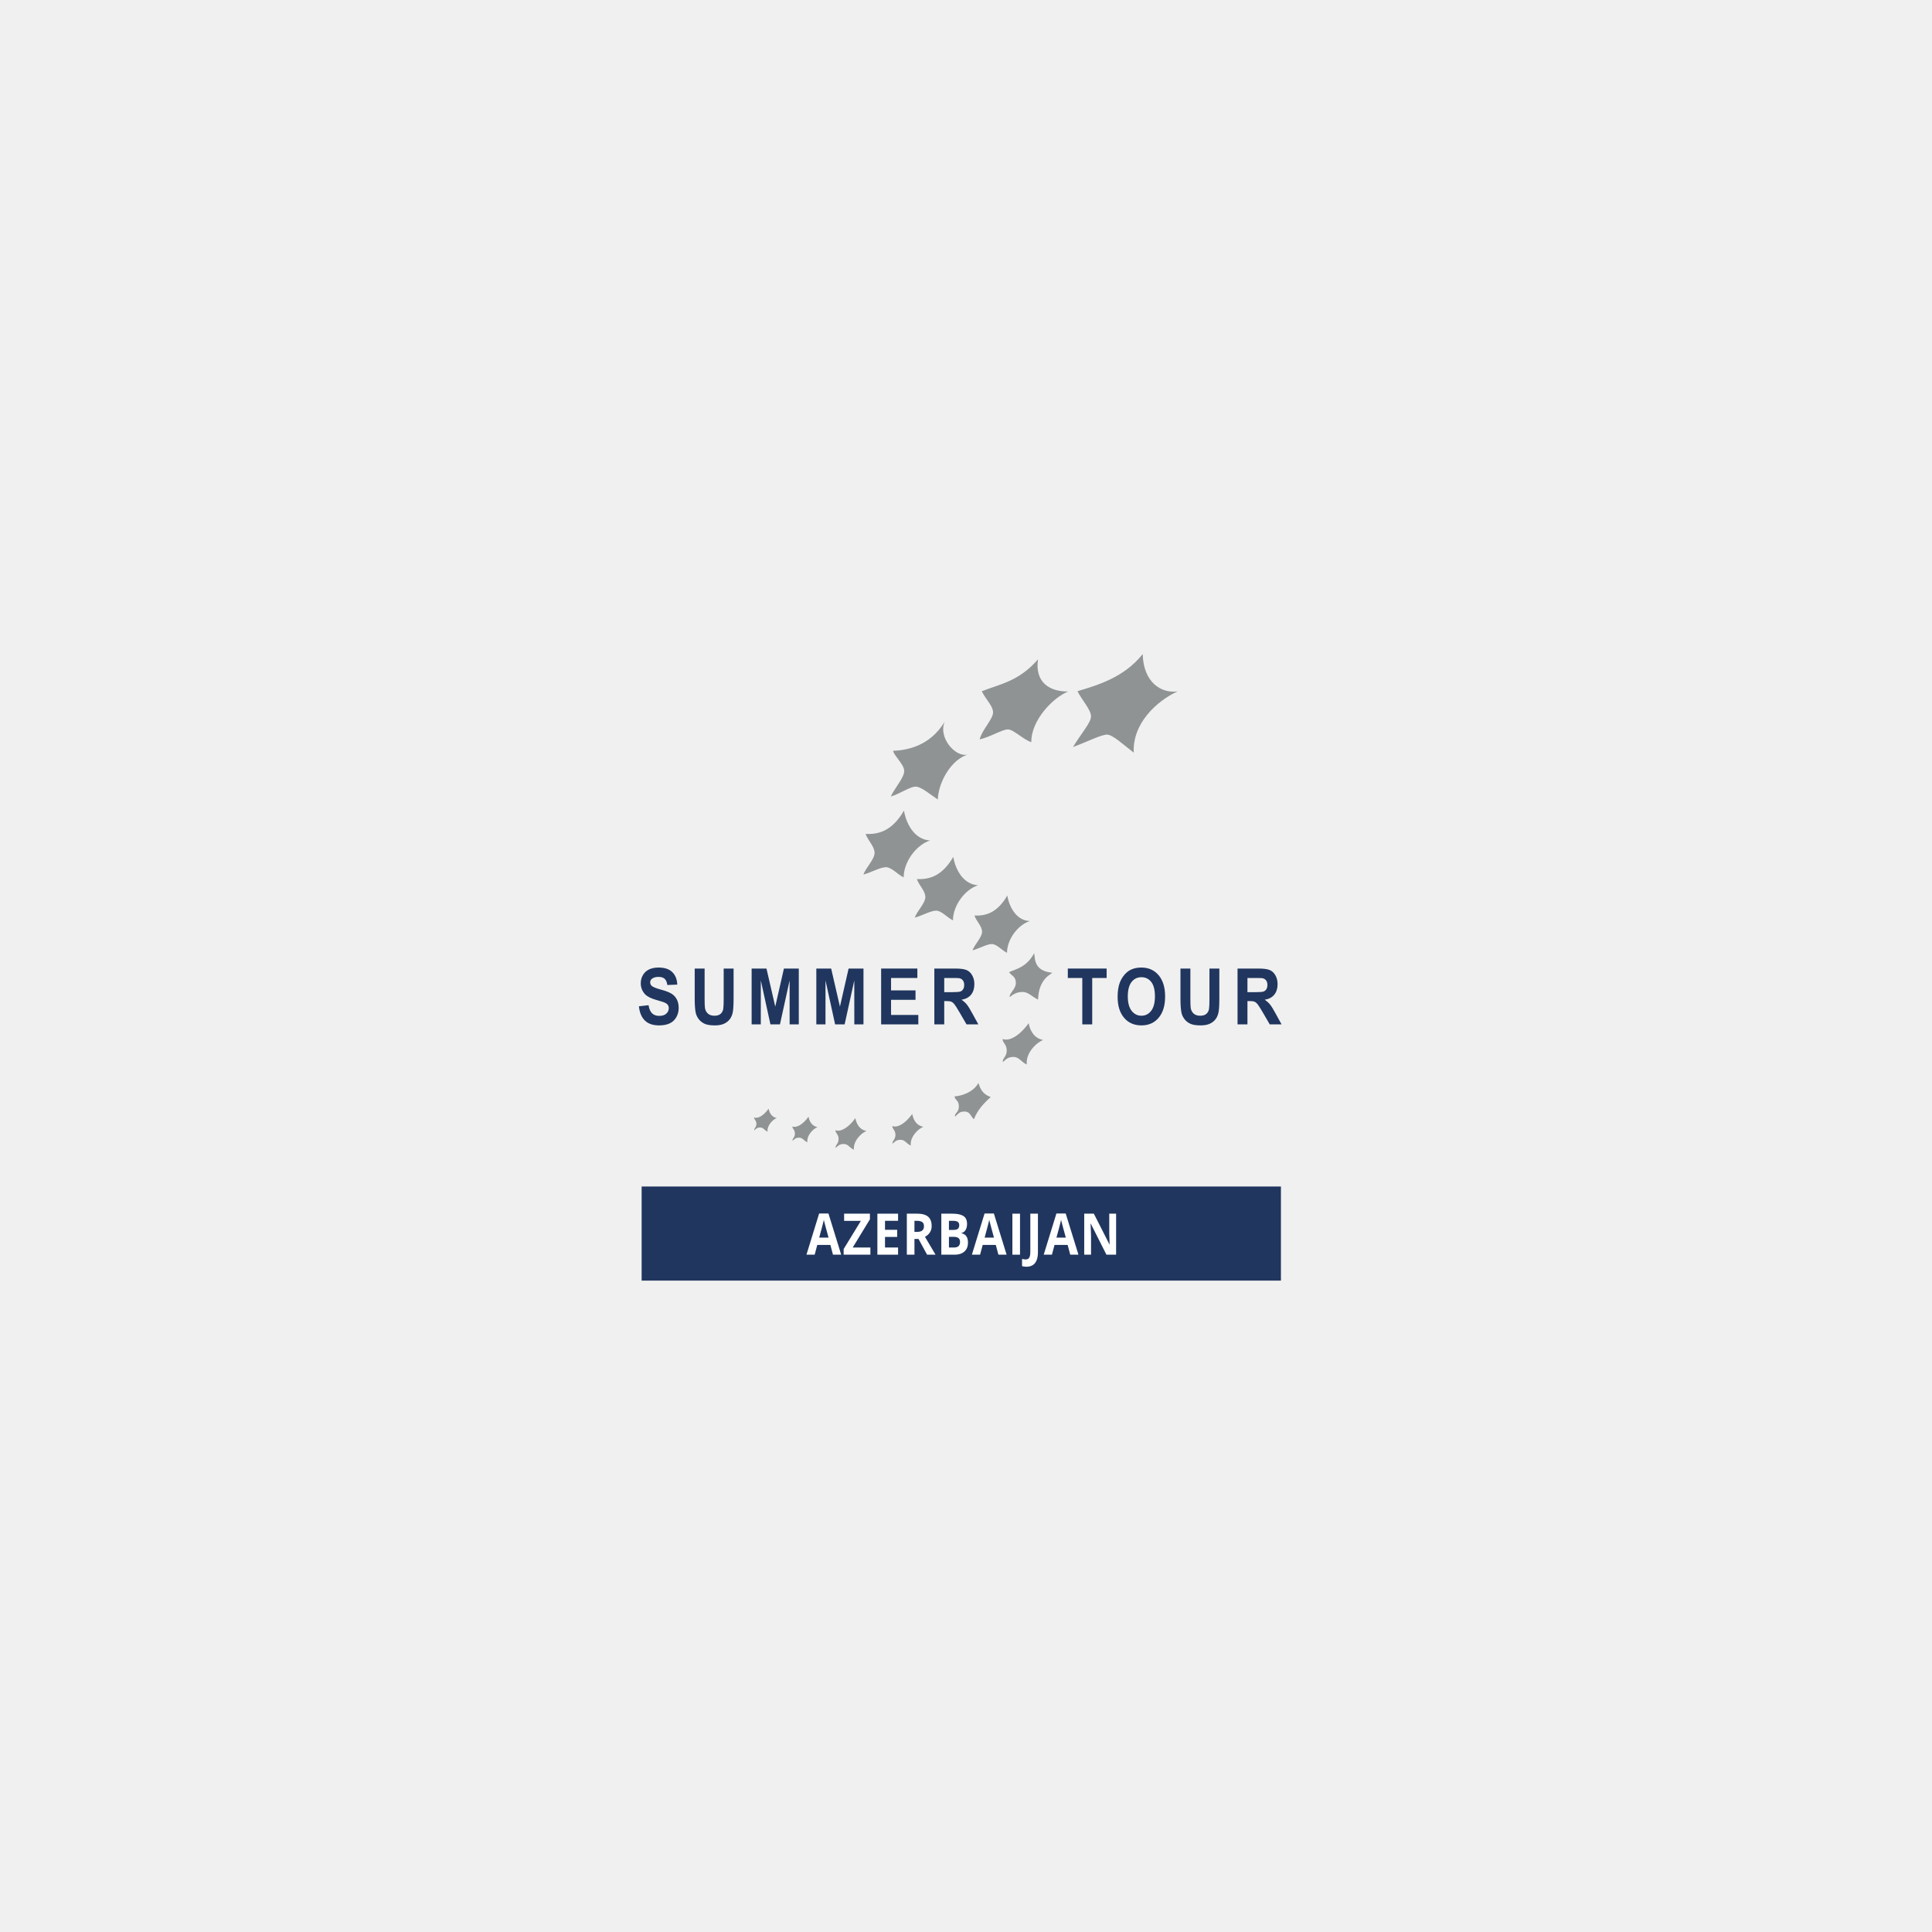 <svg width="500" height="500" viewBox="0 0 500 500" fill="none" xmlns="http://www.w3.org/2000/svg">
<rect width="500" height="500" fill="#F0F0F0"/>
<mask id="mask0_2575_82" style="mask-type:luminance" maskUnits="userSpaceOnUse" x="21" y="66" width="457" height="369">
<path d="M21 66H478V434.703H21V66Z" fill="white"/>
</mask>
<g mask="url(#mask0_2575_82)">
<path fill-rule="evenodd" clip-rule="evenodd" d="M295.727 169.278C295.92 176.658 300.582 179.523 304.755 178.925C299.335 181.433 293.045 187.226 293.409 194.781C290.731 192.737 287.961 190.113 286.485 190.113C285.011 190.113 280.993 192.107 277.702 193.346C279.468 190.247 282.358 187.087 282.358 185.404C282.358 183.723 280.048 181.217 278.84 178.89C283.616 177.424 290.759 175.514 295.727 169.278Z" fill="#8F9394"/>
<path fill-rule="evenodd" clip-rule="evenodd" d="M268.637 170.644C267.756 176.73 271.797 179.018 276.457 178.96C272.485 180.517 266.805 186.484 266.909 192.066C264.87 191.445 262.308 188.772 260.834 188.772C259.36 188.772 256.188 190.779 253.542 191.355C254.068 189.002 257.001 186.081 257.001 184.399C257.001 182.717 255.282 181.22 254.07 178.907C258.753 177.014 263.569 176.432 268.637 170.644Z" fill="#8F9394"/>
<path fill-rule="evenodd" clip-rule="evenodd" d="M244.476 186.806C242.737 190.961 247.395 196.196 250.526 195.256C246.297 196.508 242.923 202.154 242.692 206.902C240.621 205.538 238.427 203.578 236.952 203.578C235.479 203.578 232.623 205.577 230.527 206.136C231.695 203.727 234.005 201.223 234.005 199.541C234.005 197.859 231.677 195.99 231.1 194.318C234.741 194.159 240.611 193.137 244.476 186.806Z" fill="#8F9394"/>
<path fill-rule="evenodd" clip-rule="evenodd" d="M233.951 209.783C234.167 211.451 235.774 217.242 240.718 217.503C237.023 218.708 233.857 223.153 233.871 227.066C232.398 226.413 230.761 224.43 229.287 224.43C227.813 224.43 225.547 225.758 223.462 226.331C224.012 224.615 226.339 222.411 226.339 220.729C226.339 219.047 224.601 217.516 224.031 215.833C227.098 215.937 230.745 215.314 233.951 209.783Z" fill="#8F9394"/>
<path fill-rule="evenodd" clip-rule="evenodd" d="M267.657 246.675C267.879 248.345 267.657 251.276 272.341 251.751C271.949 252.172 268.795 253.355 268.649 258.691C267.19 258.029 266.143 256.719 264.668 256.719C263.193 256.719 262.224 257.294 261.312 258.04C261.13 257.056 262.899 256.046 262.899 254.364C262.899 252.682 261.806 252.584 261.138 251.595C262.957 250.764 265.629 250.371 267.657 246.675Z" fill="#8F9394"/>
<path fill-rule="evenodd" clip-rule="evenodd" d="M266.217 264.803C266.656 267.104 267.849 268.745 269.974 269.145C268.325 269.75 265.4 272.466 265.729 275.488C264.242 274.848 263.784 273.537 262.308 273.537C260.834 273.537 260.453 274.113 259.542 274.858C259.36 273.875 260.54 273.537 260.54 271.856C260.54 270.173 259.36 269.838 259.497 268.881C261.034 269.534 263.694 268.29 266.217 264.803Z" fill="#8F9394"/>
<path fill-rule="evenodd" clip-rule="evenodd" d="M253.213 280.273C253.607 281.471 254.114 283.136 256.407 283.907C254.511 285.595 252.858 287.439 252.057 289.68C251.191 288.917 251.105 287.669 249.631 287.669C248.157 287.669 248.07 288.245 247.159 288.99C246.976 288.006 248.157 288.006 248.157 286.324C248.157 284.642 246.976 284.642 247.071 283.723C248.325 283.718 251.802 282.891 253.213 280.273Z" fill="#8F9394"/>
<path fill-rule="evenodd" clip-rule="evenodd" d="M246.71 221.759C246.914 223.345 248.44 228.847 253.138 229.094C249.626 230.238 246.618 234.462 246.632 238.18C245.234 237.558 243.678 235.676 242.278 235.676C240.877 235.676 238.725 236.937 236.745 237.482C237.265 235.851 239.477 233.757 239.477 232.16C239.477 230.561 237.827 229.106 237.283 227.507C240.199 227.606 243.663 227.013 246.71 221.759Z" fill="#8F9394"/>
<path fill-rule="evenodd" clip-rule="evenodd" d="M260.689 231.759C260.873 233.191 262.252 238.156 266.492 238.38C263.323 239.413 260.607 243.223 260.619 246.578C259.357 246.018 257.955 244.317 256.689 244.317C255.426 244.317 253.483 245.456 251.696 245.948C252.166 244.478 254.162 242.588 254.162 241.146C254.162 239.704 252.672 238.39 252.184 236.947C254.814 237.037 257.939 236.502 260.689 231.759Z" fill="#8F9394"/>
<path fill-rule="evenodd" clip-rule="evenodd" d="M236.084 288.298C236.42 290.058 237.333 291.313 238.959 291.619C237.697 292.082 235.459 294.161 235.711 296.473C234.573 295.982 234.222 294.98 233.094 294.98C231.966 294.98 231.675 295.419 230.979 295.99C230.84 295.237 231.741 294.98 231.741 293.693C231.741 292.408 230.84 292.149 230.945 291.419C232.12 291.917 234.155 290.966 236.084 288.298Z" fill="#8F9394"/>
<path fill-rule="evenodd" clip-rule="evenodd" d="M221.372 289.376C221.708 291.138 222.621 292.393 224.246 292.699C222.985 293.161 220.747 295.239 220.999 297.551C219.861 297.061 219.51 296.06 218.382 296.06C217.254 296.06 216.963 296.499 216.267 297.069C216.127 296.317 217.029 296.06 217.029 294.773C217.029 293.486 216.127 293.229 216.231 292.497C217.407 292.995 219.442 292.044 221.372 289.376Z" fill="#8F9394"/>
<path fill-rule="evenodd" clip-rule="evenodd" d="M209.245 289.004C209.516 290.431 210.256 291.446 211.573 291.694C210.552 292.069 208.739 293.753 208.943 295.625C208.02 295.229 207.736 294.417 206.823 294.417C205.91 294.417 205.674 294.772 205.109 295.234C204.997 294.624 205.727 294.417 205.727 293.374C205.727 292.332 204.997 292.124 205.081 291.531C206.033 291.934 207.682 291.165 209.245 289.004Z" fill="#8F9394"/>
<path fill-rule="evenodd" clip-rule="evenodd" d="M198.922 286.919C199.166 288.203 199.832 289.119 201.016 289.342C200.097 289.679 198.465 291.194 198.65 292.879C197.819 292.522 197.564 291.791 196.742 291.791C195.92 291.791 195.708 292.111 195.199 292.526C195.098 291.979 195.756 291.791 195.756 290.854C195.756 289.915 195.098 289.728 195.174 289.194C196.032 289.558 197.515 288.865 198.922 286.919Z" fill="#8F9394"/>
<path fill-rule="evenodd" clip-rule="evenodd" d="M165.35 260.427L167.845 260.145C167.994 261.096 168.297 261.794 168.753 262.24C169.21 262.687 169.825 262.909 170.601 262.909C171.421 262.909 172.039 262.711 172.455 262.314C172.871 261.917 173.08 261.452 173.08 260.921C173.08 260.579 172.992 260.29 172.817 260.049C172.643 259.81 172.337 259.602 171.901 259.425C171.603 259.305 170.924 259.094 169.863 258.791C168.498 258.404 167.541 257.925 166.99 257.358C166.216 256.561 165.828 255.589 165.828 254.442C165.828 253.705 166.011 253.014 166.375 252.372C166.739 251.728 167.264 251.24 167.95 250.902C168.637 250.567 169.465 250.399 170.434 250.399C172.019 250.399 173.212 250.801 174.011 251.602C174.812 252.406 175.233 253.478 175.273 254.818L172.708 254.918C172.6 254.173 172.367 253.637 172.01 253.31C171.652 252.983 171.117 252.819 170.404 252.819C169.666 252.819 169.089 252.995 168.671 253.344C168.403 253.569 168.269 253.87 168.269 254.245C168.269 254.588 168.395 254.881 168.647 255.127C168.97 255.436 169.752 255.76 170.991 256.095C172.233 256.43 173.15 256.778 173.744 257.135C174.34 257.494 174.805 257.983 175.14 258.604C175.476 259.226 175.644 259.993 175.644 260.905C175.644 261.735 175.443 262.51 175.039 263.232C174.636 263.956 174.066 264.493 173.329 264.845C172.594 265.196 171.675 265.371 170.575 265.371C168.974 265.371 167.746 264.951 166.889 264.109C166.031 263.267 165.518 262.039 165.35 260.427Z" fill="#20365E"/>
<path fill-rule="evenodd" clip-rule="evenodd" d="M179.789 250.661H182.354V258.49C182.354 259.733 182.385 260.54 182.448 260.908C182.556 261.499 182.813 261.973 183.221 262.333C183.63 262.69 184.186 262.871 184.893 262.871C185.611 262.871 186.154 262.7 186.518 262.362C186.884 262.023 187.103 261.607 187.177 261.114C187.25 260.622 187.288 259.803 187.288 258.659V250.661H189.852V258.259C189.852 259.995 189.784 261.221 189.645 261.94C189.508 262.656 189.254 263.26 188.884 263.754C188.514 264.248 188.019 264.641 187.398 264.932C186.779 265.225 185.97 265.371 184.971 265.371C183.767 265.371 182.852 265.213 182.23 264.893C181.606 264.575 181.114 264.161 180.753 263.65C180.392 263.141 180.153 262.607 180.038 262.047C179.873 261.218 179.789 259.995 179.789 258.376V250.661Z" fill="#20365E"/>
<path fill-rule="evenodd" clip-rule="evenodd" d="M194.523 265.109V250.662H198.364L200.635 260.516L202.878 250.662H206.727V265.109H204.357L204.348 253.736L201.852 265.109H199.387L196.902 253.736L196.892 265.109H194.523Z" fill="#20365E"/>
<path fill-rule="evenodd" clip-rule="evenodd" d="M211.263 265.109V250.662H215.104L217.374 260.516L219.618 250.662H223.467V265.109H221.096L221.088 253.736L218.591 265.109H216.127L213.641 253.736L213.634 265.109H211.263Z" fill="#20365E"/>
<path fill-rule="evenodd" clip-rule="evenodd" d="M228.038 265.109V250.662H237.412V253.103H230.603V256.312H236.934V258.753H230.603V262.668H237.66V265.109H228.038Z" fill="#20365E"/>
<path fill-rule="evenodd" clip-rule="evenodd" d="M244.369 256.776H246.259C247.486 256.776 248.251 256.717 248.557 256.598C248.863 256.48 249.101 256.276 249.275 255.986C249.446 255.697 249.532 255.334 249.532 254.9C249.532 254.413 249.419 254.02 249.191 253.721C248.964 253.421 248.644 253.232 248.229 253.152C248.021 253.12 247.399 253.103 246.364 253.103H244.369V256.776ZM241.804 265.109V250.662H247.189C248.543 250.662 249.528 250.791 250.141 251.051C250.754 251.31 251.245 251.772 251.615 252.436C251.984 253.099 252.167 253.858 252.167 254.711C252.167 255.796 251.89 256.691 251.334 257.397C250.777 258.104 249.944 258.549 248.836 258.732C249.386 259.1 249.841 259.505 250.2 259.944C250.558 260.385 251.041 261.167 251.648 262.29L253.194 265.109H250.137L248.303 261.957C247.646 260.836 247.195 260.13 246.952 259.839C246.709 259.546 246.452 259.347 246.18 259.238C245.909 259.13 245.478 259.076 244.889 259.076H244.369V265.109H241.804Z" fill="#20365E"/>
<path fill-rule="evenodd" clip-rule="evenodd" d="M280.098 265.109V253.103H276.35V250.662H286.395V253.103H282.663V265.109H280.098Z" fill="#20365E"/>
<path fill-rule="evenodd" clip-rule="evenodd" d="M291.874 257.875C291.874 259.513 292.205 260.755 292.869 261.602C293.533 262.446 294.376 262.87 295.398 262.87C296.42 262.87 297.257 262.449 297.912 261.61C298.569 260.773 298.895 259.513 298.895 257.836C298.895 256.178 298.576 254.941 297.939 254.125C297.3 253.31 296.454 252.901 295.398 252.901C294.342 252.901 293.49 253.313 292.844 254.139C292.198 254.966 291.874 256.21 291.874 257.875ZM289.24 257.974C289.24 256.5 289.432 255.261 289.818 254.261C290.106 253.523 290.5 252.862 290.998 252.275C291.497 251.689 292.043 251.255 292.636 250.972C293.425 250.59 294.336 250.399 295.366 250.399C297.234 250.399 298.728 251.061 299.848 252.383C300.971 253.708 301.531 255.548 301.531 257.904C301.531 260.242 300.975 262.072 299.862 263.391C298.75 264.712 297.263 265.371 295.402 265.371C293.518 265.371 292.019 264.715 290.907 263.401C289.794 262.087 289.24 260.279 289.24 257.974Z" fill="#20365E"/>
<path fill-rule="evenodd" clip-rule="evenodd" d="M305.504 250.661H308.069V258.49C308.069 259.733 308.1 260.54 308.163 260.908C308.272 261.499 308.53 261.973 308.937 262.333C309.345 262.69 309.903 262.871 310.608 262.871C311.327 262.871 311.869 262.7 312.234 262.362C312.598 262.023 312.818 261.607 312.892 261.114C312.967 260.622 313.004 259.803 313.004 258.659V250.661H315.567V258.259C315.567 259.995 315.499 261.221 315.361 261.94C315.224 262.656 314.969 263.26 314.599 263.754C314.229 264.248 313.734 264.641 313.115 264.932C312.494 265.225 311.685 265.371 310.687 265.371C309.482 265.371 308.567 265.213 307.945 264.893C307.323 264.575 306.83 264.161 306.469 263.65C306.107 263.141 305.869 262.607 305.753 262.047C305.588 261.218 305.504 259.995 305.504 258.376V250.661Z" fill="#20365E"/>
<path fill-rule="evenodd" clip-rule="evenodd" d="M322.839 256.776H324.731C325.957 256.776 326.722 256.717 327.028 256.598C327.332 256.48 327.571 256.276 327.744 255.986C327.917 255.697 328.004 255.334 328.004 254.9C328.004 254.413 327.889 254.02 327.662 253.721C327.434 253.421 327.114 253.232 326.7 253.152C326.493 253.12 325.87 253.103 324.834 253.103H322.839V256.776ZM320.274 265.109V250.662H325.66C327.013 250.662 327.998 250.791 328.611 251.051C329.226 251.31 329.716 251.772 330.085 252.436C330.454 253.099 330.639 253.858 330.639 254.711C330.639 255.796 330.36 256.691 329.803 257.397C329.247 258.104 328.414 258.549 327.307 258.732C327.858 259.1 328.311 259.505 328.669 259.944C329.028 260.385 329.511 261.167 330.119 262.29L331.665 265.109H328.608L326.774 261.957C326.115 260.836 325.665 260.13 325.422 259.839C325.179 259.546 324.922 259.347 324.65 259.238C324.378 259.13 323.949 259.076 323.36 259.076H322.839V265.109H320.274Z" fill="#20365E"/>
<path d="M331.503 331.422H166.056V307.069H331.503V331.422Z" fill="#20365E"/>
<path d="M214.429 320.298L213.755 317.83C213.713 317.665 213.656 317.454 213.586 317.195C213.516 316.936 213.446 316.672 213.377 316.404C213.307 316.135 213.25 315.901 213.208 315.703C213.165 315.901 213.107 316.147 213.033 316.44C212.959 316.733 212.887 317.01 212.82 317.271C212.752 317.532 212.703 317.719 212.674 317.83L212.005 320.298H214.429ZM215.574 324.711L214.9 322.185H211.509L210.835 324.711H208.71L211.993 314.056H214.404L217.699 324.711H215.574Z" fill="white"/>
<path d="M225.257 324.711H218.336V323.252L222.795 315.957H218.457V314.099H225.136V315.551L220.683 322.853H225.257V324.711Z" fill="white"/>
<path d="M232.421 324.711H227.065V314.099H232.421V315.943H229.038V318.272H232.186V320.116H229.038V322.853H232.421V324.711Z" fill="white"/>
<path d="M237.257 315.943H236.659V318.81H237.295C237.948 318.81 238.416 318.686 238.698 318.436C238.98 318.187 239.121 317.82 239.121 317.337C239.121 316.833 238.969 316.475 238.666 316.263C238.363 316.05 237.893 315.943 237.257 315.943ZM237.397 314.099C238.241 314.099 238.937 314.216 239.487 314.448C240.036 314.68 240.444 315.031 240.711 315.5C240.978 315.97 241.112 316.562 241.112 317.278C241.112 317.763 241.032 318.186 240.87 318.549C240.709 318.912 240.497 319.219 240.234 319.47C239.971 319.722 239.687 319.928 239.382 320.087L242.117 324.711H239.928L237.709 320.639H236.659V324.711H234.688V314.099H237.397Z" fill="white"/>
<path d="M245.585 320.087V322.853H246.87C247.464 322.853 247.877 322.722 248.11 322.461C248.344 322.199 248.46 321.849 248.46 321.408C248.46 321.147 248.409 320.917 248.308 320.719C248.206 320.52 248.035 320.365 247.796 320.254C247.556 320.143 247.226 320.087 246.806 320.087H245.585ZM245.585 318.302H246.73C247.303 318.302 247.699 318.199 247.92 317.993C248.14 317.787 248.25 317.484 248.25 317.082C248.25 316.676 248.12 316.384 247.859 316.207C247.598 316.031 247.186 315.943 246.622 315.943H245.585V318.302ZM243.613 314.099H246.507C247.746 314.099 248.683 314.297 249.319 314.694C249.955 315.091 250.274 315.788 250.274 316.785C250.274 317.186 250.217 317.549 250.105 317.874C249.992 318.198 249.83 318.464 249.618 318.672C249.406 318.88 249.147 319.016 248.842 319.078V319.151C249.151 319.223 249.432 319.348 249.682 319.525C249.932 319.701 250.132 319.958 250.283 320.294C250.434 320.63 250.509 321.077 250.509 321.633C250.509 322.277 250.371 322.829 250.095 323.288C249.82 323.748 249.426 324.1 248.915 324.344C248.404 324.589 247.797 324.711 247.093 324.711H243.613V314.099Z" fill="white"/>
<path d="M257.241 320.298L256.567 317.83C256.524 317.665 256.468 317.454 256.398 317.195C256.328 316.936 256.258 316.672 256.188 316.404C256.118 316.135 256.062 315.901 256.02 315.703C255.977 315.901 255.919 316.147 255.845 316.44C255.77 316.733 255.699 317.01 255.631 317.271C255.564 317.532 255.515 317.719 255.485 317.83L254.817 320.298H257.241ZM258.386 324.711L257.712 322.185H254.321L253.647 324.711H251.522L254.805 314.056H257.215L260.51 324.711H258.386Z" fill="white"/>
<path d="M262.006 314.099H263.978V324.711H262.006V314.099Z" fill="white"/>
<path d="M265.671 327.832C265.417 327.832 265.193 327.817 265.001 327.785C264.807 327.753 264.643 327.716 264.507 327.672V325.8C264.643 325.833 264.788 325.866 264.943 325.898C265.098 325.929 265.262 325.945 265.436 325.945C265.665 325.945 265.871 325.895 266.053 325.796C266.235 325.697 266.38 325.509 266.486 325.234C266.592 324.957 266.645 324.561 266.645 324.043V314.099H268.617V324.028C268.617 324.938 268.493 325.673 268.244 326.232C267.996 326.79 267.651 327.197 267.208 327.451C266.765 327.705 266.252 327.832 265.671 327.832Z" fill="white"/>
<path d="M275.832 320.298L275.158 317.83C275.115 317.665 275.059 317.454 274.989 317.195C274.919 316.936 274.849 316.672 274.779 316.404C274.709 316.135 274.653 315.901 274.611 315.703C274.568 315.901 274.51 316.147 274.436 316.44C274.361 316.733 274.29 317.01 274.222 317.271C274.155 317.532 274.106 317.719 274.076 317.83L273.408 320.298H275.832ZM276.977 324.711L276.303 322.185H272.912L272.238 324.711H270.113L273.396 314.056H275.806L279.101 324.711H276.977Z" fill="white"/>
<path d="M288.848 324.711H286.342L282.296 316.683H282.238C282.255 317.017 282.27 317.353 282.283 317.692C282.296 318.031 282.308 318.368 282.321 318.705C282.334 319.041 282.346 319.379 282.359 319.717V324.711H280.597V314.099H283.085L287.124 322.047H287.168C287.16 321.718 287.149 321.392 287.137 321.067C287.124 320.743 287.112 320.419 287.102 320.095C287.091 319.77 287.081 319.446 287.073 319.122V314.099H288.848V324.711Z" fill="white"/>
</g>
</svg>
